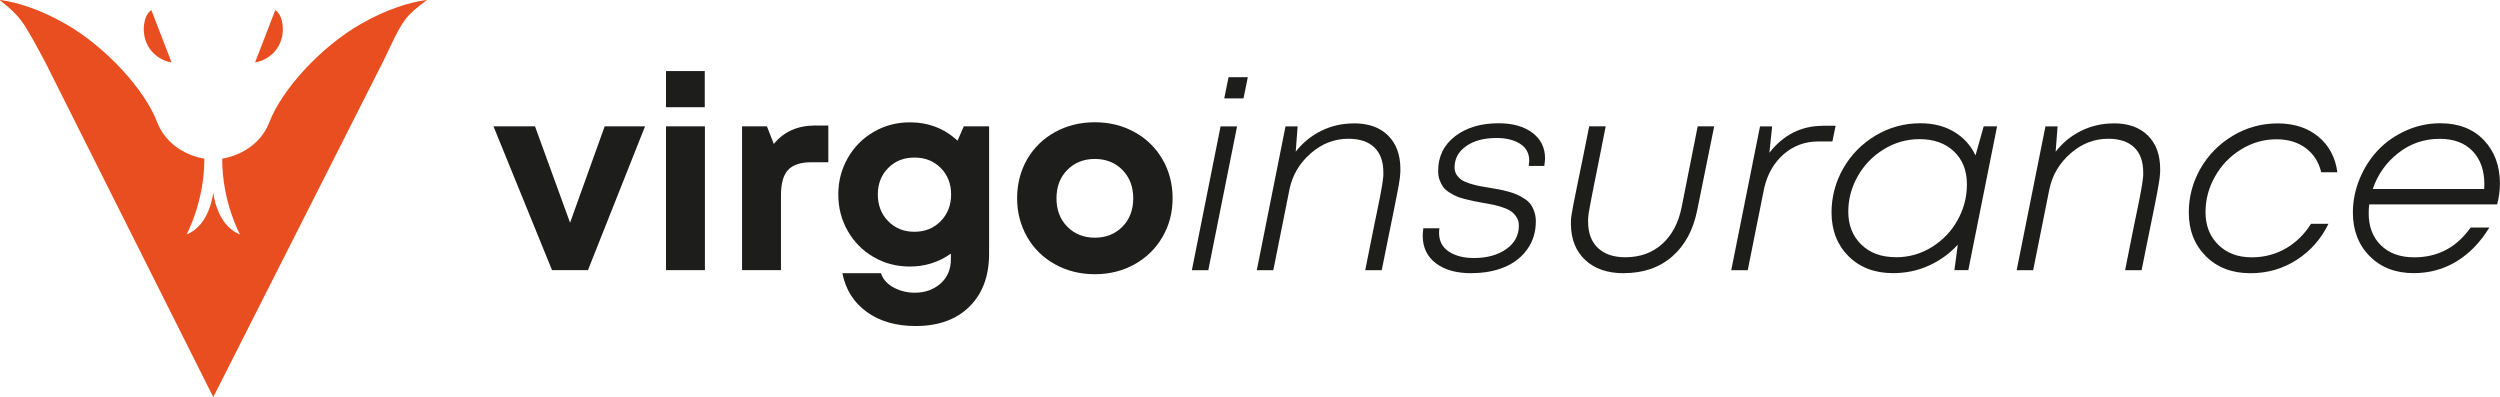 <svg xmlns="http://www.w3.org/2000/svg" id="Livello_2" data-name="Livello 2" viewBox="0 0 325.75 51.76"><defs><style>      .cls-1 {        fill: #e84e1f;      }      .cls-2 {        fill: #1d1d1b;      }    </style></defs><g id="Livello_1-2" data-name="Livello 1"><g><path class="cls-2" d="m78.8,16.46h5.25l-7.44,18.74h-4.68l-7.63-18.74h5.41l4.57,12.56,4.51-12.56Z"></path><path class="cls-2" d="m86.78,13.97v-4.71h5.05v4.71h-5.05Zm0,21.23v-18.74h5.07v18.74h-5.07Z"></path><path class="cls-2" d="m106.27,16.36h1.66v4.78h-2.19c-1.42,0-2.44.34-3.06,1.01s-.92,1.78-.92,3.31v9.74h-5.07v-18.74h3.24l.9,2.3c1.29-1.6,3.1-2.41,5.44-2.41Z"></path><path class="cls-2" d="m125.59,16.46h3.29v16.57c0,2.93-.85,5.23-2.56,6.92-1.71,1.69-4.04,2.53-7.02,2.53-2.54,0-4.66-.61-6.35-1.83-1.7-1.22-2.76-2.9-3.19-5.05h5.03c.27.8.83,1.43,1.67,1.87.84.45,1.76.67,2.75.67,1.32,0,2.43-.4,3.34-1.19.9-.8,1.35-1.86,1.35-3.19v-.71c-1.59,1.12-3.38,1.68-5.35,1.68-1.72,0-3.29-.41-4.72-1.24s-2.55-1.96-3.37-3.4c-.82-1.44-1.23-3.02-1.23-4.75s.41-3.3,1.23-4.74c.82-1.44,1.94-2.58,3.37-3.41s3-1.25,4.72-1.25c2.43,0,4.5.8,6.22,2.39l.81-1.86Zm-6.44,13.74c1.38,0,2.52-.46,3.42-1.38.9-.92,1.36-2.08,1.36-3.48s-.45-2.54-1.35-3.45c-.9-.91-2.04-1.36-3.43-1.36s-2.52.45-3.42,1.36c-.9.91-1.35,2.06-1.35,3.45s.45,2.56,1.35,3.48c.9.92,2.04,1.38,3.43,1.38Z"></path><path class="cls-2" d="m142.66,35.73c-1.91,0-3.64-.43-5.19-1.29-1.55-.86-2.76-2.04-3.63-3.56s-1.31-3.2-1.31-5.05.44-3.57,1.31-5.08c.88-1.51,2.09-2.69,3.63-3.54s3.28-1.28,5.19-1.28,3.62.43,5.17,1.28c1.55.85,2.76,2.04,3.64,3.55.88,1.51,1.32,3.2,1.32,5.07s-.44,3.54-1.32,5.05c-.88,1.51-2.09,2.7-3.64,3.56-1.55.86-3.27,1.29-5.17,1.29Zm-3.59-6.19c.94.95,2.14,1.43,3.59,1.43s2.65-.48,3.59-1.43c.94-.95,1.41-2.19,1.41-3.7s-.47-2.75-1.41-3.7c-.94-.95-2.14-1.43-3.59-1.43s-2.65.48-3.59,1.43c-.94.95-1.41,2.19-1.41,3.7s.47,2.75,1.41,3.7Z"></path><path class="cls-2" d="m155.3,35.21l3.74-18.74h2.15l-3.75,18.74h-2.15Zm4.22-22.39l.56-2.76h2.51l-.56,2.76h-2.51Z"></path><path class="cls-2" d="m176.42,16.07c1.9,0,3.38.53,4.45,1.59,1.07,1.06,1.6,2.52,1.6,4.37,0,.2,0,.4-.02.58-.01.18-.03.37-.05.58-.02.2-.07.49-.13.85-.06.36-.13.72-.2,1.07-.07.35-.17.88-.31,1.58-.14.71-.28,1.4-.42,2.08-.14.68-.33,1.63-.58,2.85-.24,1.22-.48,2.42-.72,3.59h-2.15c.22-1.07.43-2.15.64-3.22.21-1.07.39-1.94.52-2.59.14-.66.27-1.32.41-1.98.13-.67.24-1.18.31-1.54.07-.36.14-.73.21-1.11s.12-.66.14-.84.06-.37.08-.58c.03-.2.04-.36.05-.48,0-.12,0-.25,0-.4,0-1.42-.39-2.51-1.17-3.26-.78-.75-1.91-1.13-3.39-1.13-1.81,0-3.44.63-4.89,1.89-1.45,1.26-2.38,2.81-2.77,4.65l-2.12,10.59h-2.15l3.74-18.74h1.58l-.25,3.3c.89-1.15,1.99-2.06,3.3-2.71,1.31-.65,2.73-.98,4.25-.98Z"></path><path class="cls-2" d="m191.73,35.6c-1.96,0-3.5-.43-4.64-1.3s-1.71-2.07-1.71-3.59c0-.28.03-.6.08-.97h2.1c-.04.2-.05.4-.05.59,0,1.08.43,1.9,1.29,2.46s1.94.83,3.25.83c1.71,0,3.11-.39,4.21-1.16,1.1-.77,1.65-1.8,1.65-3.08,0-.4-.09-.75-.28-1.05-.19-.3-.41-.55-.67-.75-.26-.19-.62-.37-1.08-.53-.46-.16-.88-.28-1.25-.36-.37-.08-.85-.17-1.45-.27-.51-.09-.91-.17-1.22-.23s-.69-.15-1.14-.27c-.46-.12-.83-.24-1.11-.37s-.59-.3-.91-.51c-.33-.21-.58-.44-.76-.69s-.33-.55-.46-.9-.19-.74-.19-1.17c0-1.89.74-3.39,2.21-4.53,1.47-1.13,3.36-1.69,5.67-1.69,1.83,0,3.3.41,4.4,1.24,1.1.82,1.65,1.94,1.65,3.34,0,.2-.03.53-.1.98h-2.03c.05-.32.07-.54.07-.66,0-.98-.4-1.73-1.2-2.23-.8-.5-1.82-.75-3.05-.75-1.64,0-2.96.35-3.97,1.06-1,.71-1.51,1.63-1.51,2.77,0,.36.09.68.26.95s.39.49.63.66c.24.17.59.33,1.05.48s.86.25,1.2.32c.34.07.81.15,1.42.25.5.08.91.15,1.23.21.32.06.72.16,1.18.28s.85.25,1.15.39c.31.14.63.31.97.53.34.22.61.46.81.73.2.26.36.59.49.97.13.38.2.79.2,1.25,0,1.39-.37,2.6-1.11,3.64-.74,1.04-1.74,1.82-2.99,2.34-1.25.52-2.68.78-4.27.78Z"></path><path class="cls-2" d="m211.58,35.6c-2.12,0-3.8-.57-5.02-1.72-1.23-1.15-1.85-2.7-1.87-4.67,0-.14,0-.26,0-.39s.01-.25.02-.39c.01-.14.04-.31.08-.53.04-.21.08-.43.11-.64s.09-.52.17-.91c.08-.39.16-.77.23-1.14.07-.37.18-.88.31-1.53.13-.65.26-1.28.39-1.9.13-.62.29-1.42.49-2.41.2-.99.39-1.96.58-2.91h2.15c-.19.98-.39,1.97-.58,2.95-.2.98-.36,1.79-.48,2.41s-.25,1.26-.38,1.89c-.13.63-.23,1.13-.3,1.51-.07.37-.14.74-.21,1.1-.07.36-.12.64-.16.85-.04.2-.07.4-.1.59-.03.19-.05.35-.06.47-.01.12-.02.23-.02.33s0,.21,0,.32c0,1.47.42,2.61,1.27,3.42.85.81,2.04,1.22,3.57,1.22,1.93,0,3.54-.58,4.81-1.73,1.28-1.15,2.12-2.74,2.53-4.76l2.1-10.57h2.15l-2.22,10.96c-.51,2.54-1.59,4.54-3.24,5.99-1.66,1.45-3.76,2.18-6.3,2.18Z"></path><path class="cls-2" d="m237.54,16.38h1.64l-.42,2.05h-1.81c-1.74,0-3.24.55-4.51,1.64-1.27,1.1-2.12,2.56-2.56,4.41l-2.15,10.73h-2.15l3.75-18.74h1.58l-.36,3.44c1.83-2.35,4.16-3.52,7-3.52Z"></path><path class="cls-2" d="m258.47,16.46h1.75l-3.75,18.74h-1.81l.44-3.32c-1.06,1.16-2.32,2.07-3.77,2.73-1.45.66-3.01.98-4.67.98-2.4,0-4.33-.74-5.8-2.21-1.47-1.47-2.21-3.37-2.21-5.69,0-2.04.51-3.96,1.52-5.74,1.02-1.78,2.42-3.21,4.2-4.28,1.79-1.07,3.73-1.61,5.85-1.61,1.7,0,3.16.37,4.41,1.12,1.24.75,2.17,1.77,2.78,3.07l1.07-3.8Zm-11.44,17.06c1.7,0,3.26-.44,4.69-1.33,1.43-.89,2.56-2.06,3.36-3.52.81-1.46,1.21-3.01,1.21-4.66,0-1.77-.56-3.2-1.68-4.27-1.12-1.07-2.62-1.61-4.49-1.61-1.67,0-3.23.44-4.66,1.32-1.44.88-2.57,2.05-3.39,3.5-.82,1.45-1.24,3-1.24,4.63,0,1.76.57,3.19,1.7,4.29,1.13,1.1,2.63,1.64,4.48,1.64Z"></path><path class="cls-2" d="m275.42,16.07c1.9,0,3.38.53,4.45,1.59,1.07,1.06,1.6,2.52,1.6,4.37,0,.2,0,.4-.02.58-.01.18-.03.37-.05.58s-.07.49-.13.85c-.06.36-.13.72-.19,1.07-.07.35-.17.88-.31,1.58-.14.71-.28,1.4-.42,2.08-.14.68-.33,1.63-.58,2.85-.24,1.22-.48,2.42-.72,3.59h-2.15c.22-1.07.43-2.15.64-3.22.21-1.07.39-1.94.52-2.59s.27-1.32.41-1.98c.14-.67.24-1.18.31-1.54.07-.36.14-.73.21-1.11.07-.38.11-.66.14-.84s.06-.37.08-.58c.03-.2.05-.36.05-.48,0-.12,0-.25,0-.4,0-1.42-.39-2.51-1.17-3.26-.78-.75-1.91-1.13-3.39-1.13-1.81,0-3.44.63-4.89,1.89-1.45,1.26-2.38,2.81-2.77,4.65l-2.12,10.59h-2.15l3.75-18.74h1.58l-.25,3.3c.89-1.15,1.99-2.06,3.3-2.71,1.31-.65,2.73-.98,4.25-.98Z"></path><path class="cls-2" d="m293.23,35.6c-2.4,0-4.33-.74-5.81-2.22-1.48-1.48-2.22-3.38-2.22-5.69,0-2.04.51-3.96,1.53-5.74,1.02-1.78,2.43-3.2,4.22-4.27,1.79-1.07,3.74-1.6,5.85-1.6s3.9.58,5.29,1.73,2.21,2.7,2.47,4.64h-2.1c-.33-1.34-1-2.4-2.03-3.16-1.03-.76-2.29-1.14-3.8-1.14-1.67,0-3.22.45-4.65,1.34-1.43.89-2.55,2.06-3.37,3.52-.82,1.45-1.23,3-1.23,4.63,0,1.74.55,3.16,1.66,4.25s2.56,1.64,4.36,1.64c1.6,0,3.07-.38,4.41-1.14,1.33-.76,2.44-1.84,3.32-3.23h2.27c-.96,1.98-2.34,3.54-4.14,4.7-1.8,1.16-3.81,1.74-6.02,1.74Z"></path><path class="cls-2" d="m325.39,26.63h-16.68c-.04.33-.07.71-.07,1.15,0,1.75.53,3.15,1.6,4.19,1.07,1.04,2.51,1.56,4.33,1.56,3.07,0,5.52-1.29,7.35-3.88h2.44c-1.17,1.92-2.6,3.39-4.27,4.41-1.67,1.02-3.54,1.53-5.59,1.53-2.36,0-4.27-.74-5.73-2.21-1.46-1.47-2.19-3.37-2.19-5.69,0-1.51.3-2.98.89-4.41s1.39-2.66,2.39-3.72,2.21-1.9,3.63-2.54c1.42-.64,2.91-.96,4.47-.96,2.38,0,4.28.73,5.68,2.19,1.4,1.46,2.1,3.36,2.1,5.69,0,.86-.12,1.75-.36,2.68Zm-7.51-8.54c-2.02,0-3.82.62-5.39,1.85-1.57,1.23-2.68,2.8-3.32,4.69h14.52c.01-.15.02-.36.02-.64,0-1.8-.51-3.23-1.53-4.3-1.02-1.07-2.45-1.6-4.3-1.6Z"></path></g><path class="cls-1" d="m35.76,6.75c.88-.97,1.24-2.33,1.05-3.62-.1-.69-.36-1.41-.94-1.82l-2.63,6.81s1.36-.09,2.52-1.37Zm-13.41,1.37l-2.63-6.81c-.58.41-.84,1.12-.94,1.82-.19,1.29.17,2.65,1.05,3.62,1.16,1.28,2.52,1.37,2.52,1.37ZM55.55,0c-2.13.31-4.97,1.1-8.49,3.1-5.3,3.02-10.33,8.59-11.96,12.81-1.63,4.22-6.15,4.76-6.15,4.76,0,5.69,2.32,9.87,2.32,9.87-3.1-1.2-3.48-5.49-3.48-5.49,0,0-.39,4.3-3.48,5.49,0,0,2.32-4.18,2.32-9.87,0,0-4.53-.54-6.15-4.76-1.63-4.22-6.66-9.79-11.96-12.81C5.03,1.12,2.22.32.09,0l-.09.05c1.68,1.29,2.66,2.28,3.58,3.88.38.69.84,1.37,1.29,2.28.53.91.84,1.6,1.07,1.98l21.85,43.55L50.02,7.82l.76-1.6c1.75-3.65,2.13-4.19,4.8-6.17l-.03-.06Z"></path></g></svg>